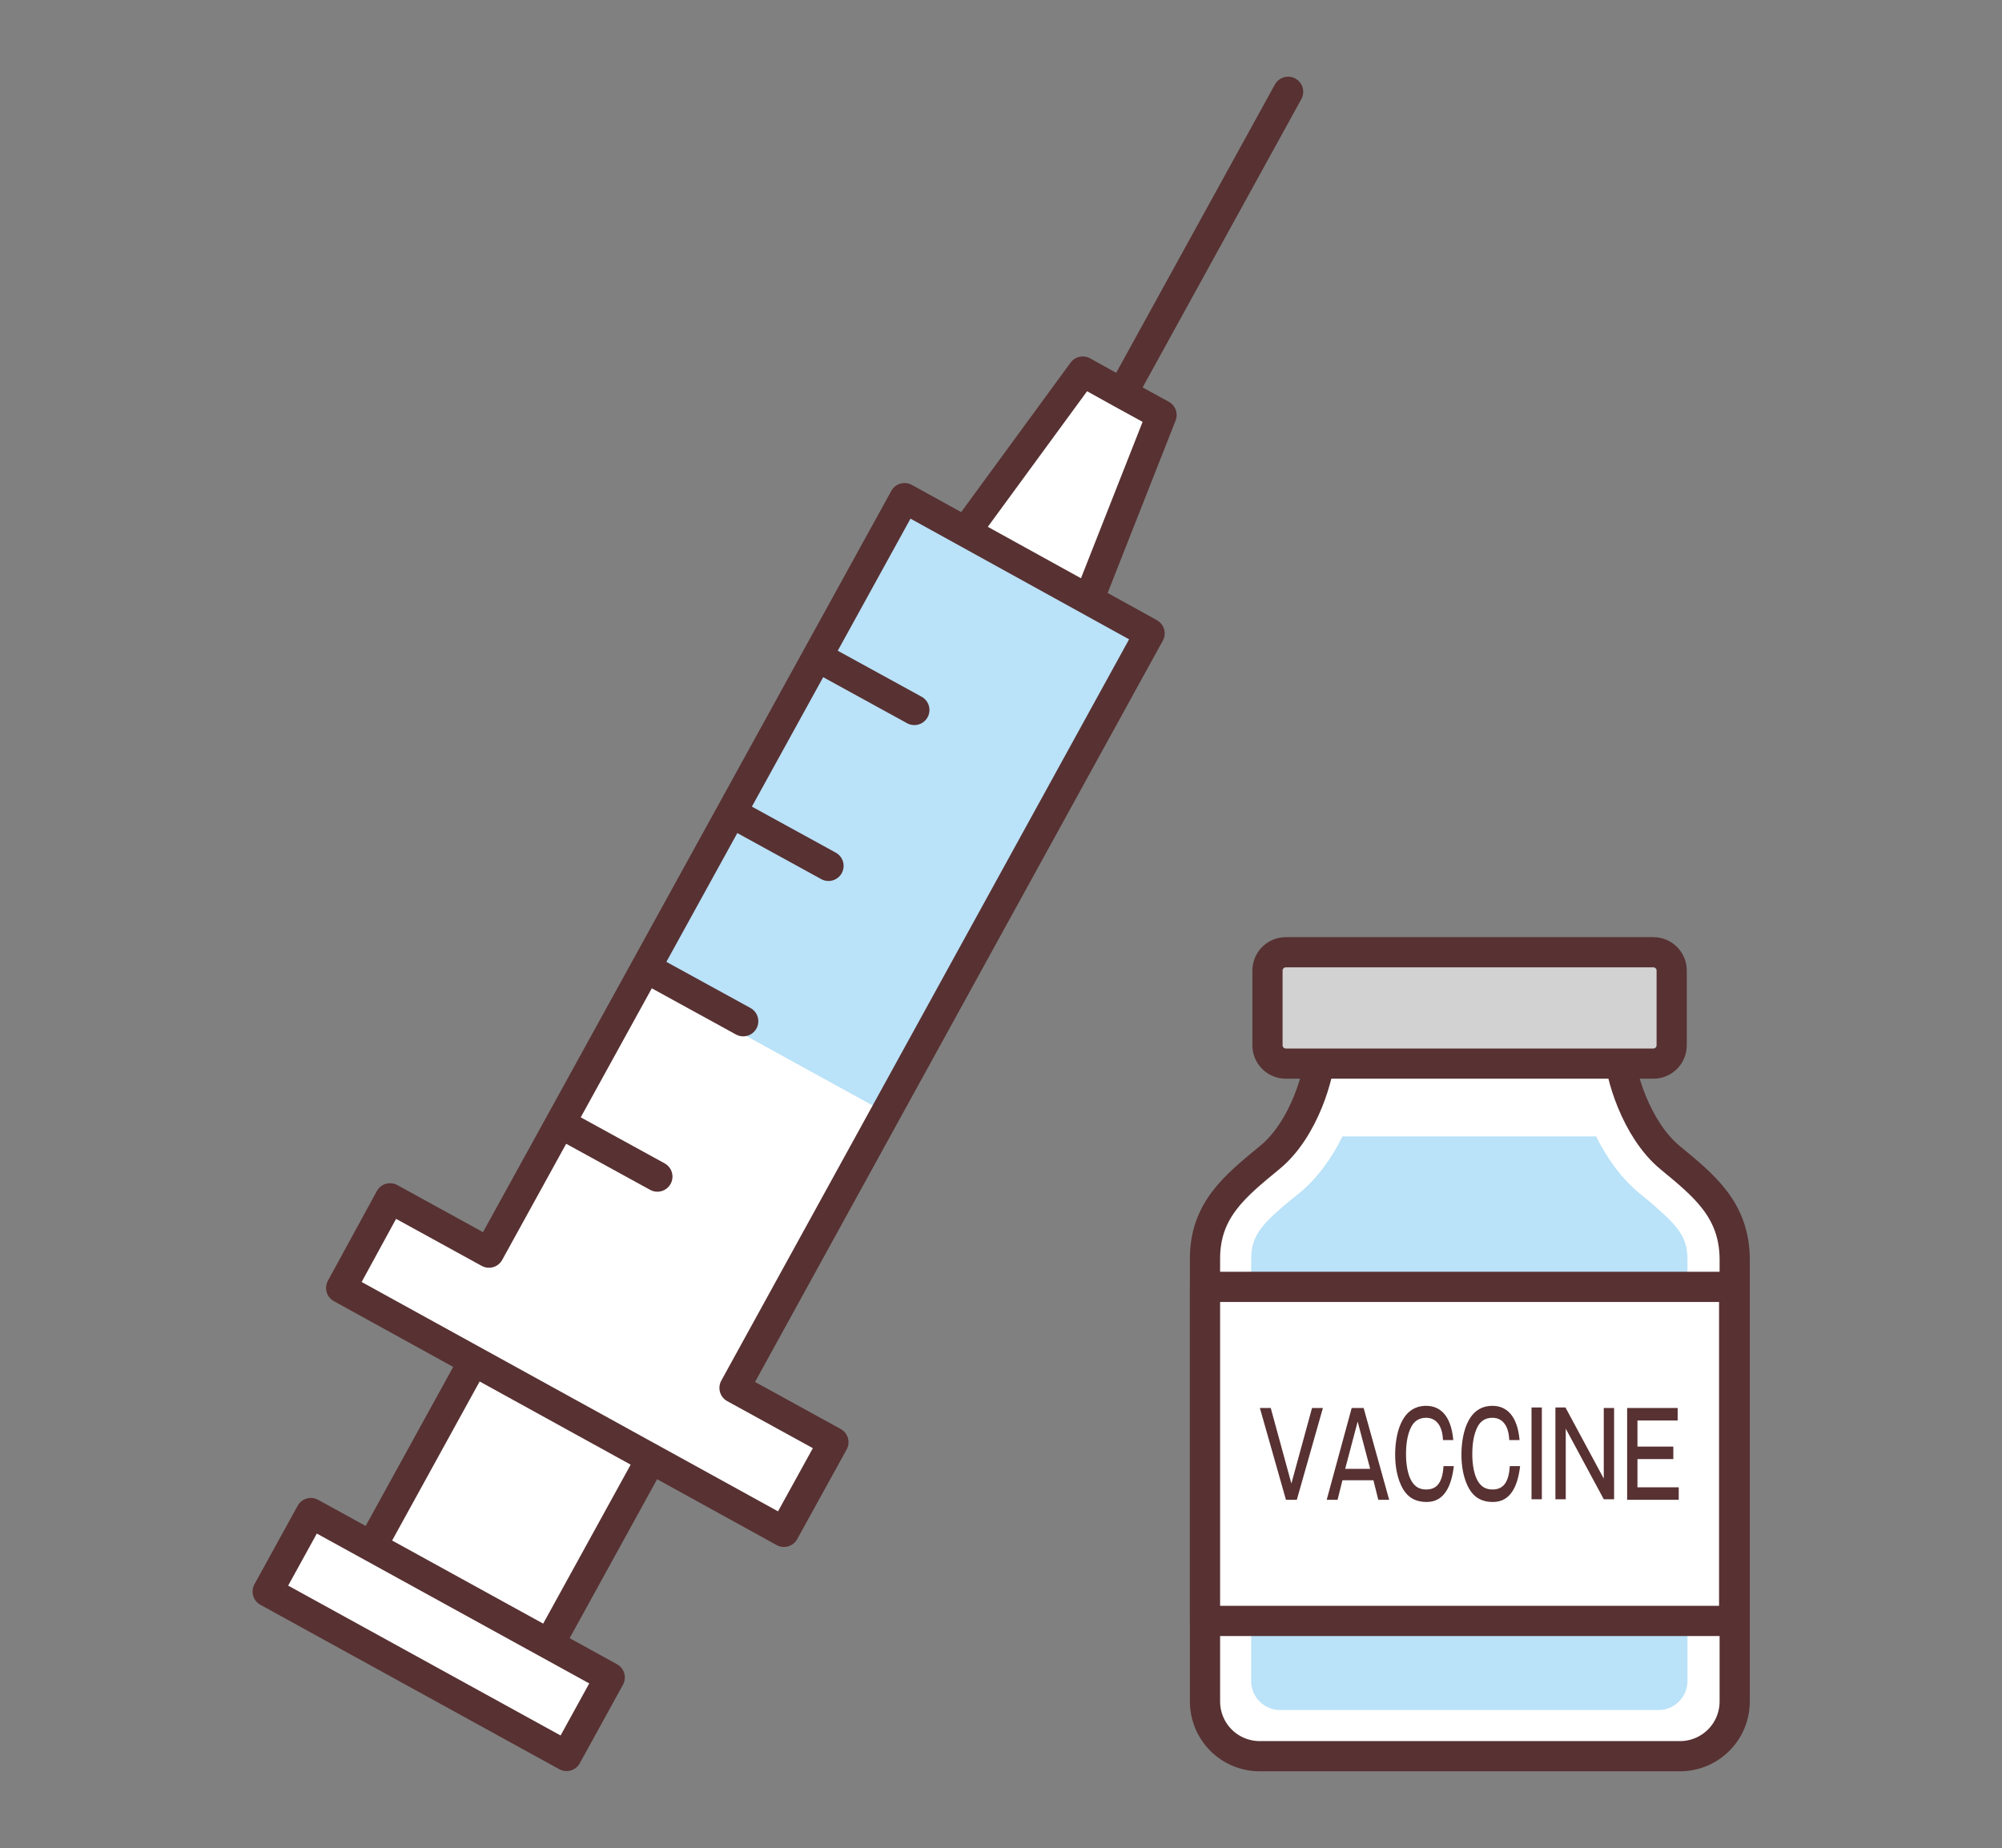<?xml version="1.0" encoding="utf-8"?>
<!-- Generator: Adobe Illustrator 24.3.2, SVG Export Plug-In . SVG Version: 6.00 Build 0)  -->
<svg version="1.1" id="レイヤー_1" xmlns="http://www.w3.org/2000/svg" xmlns:xlink="http://www.w3.org/1999/xlink" x="0px"
	 y="0px" viewBox="0 0 368.5 340.2" style="enable-background:new 0 0 368.5 340.2;" xml:space="preserve">
<rect x="0" y="0" width="368.5" height="340.2" fill="#808080" stroke="none"/>
<style type="text/css">
	.st0{fill:#FFFFFF;stroke:#583132;stroke-width:5.56;stroke-linecap:round;stroke-linejoin:round;stroke-miterlimit:10;}
	.st1{fill:#FFFFFF;}
	.st2{fill:#BAE2F8;}
	.st3{fill:none;stroke:#583132;stroke-width:5.56;stroke-linecap:round;stroke-linejoin:round;stroke-miterlimit:10;}
	.st4{fill:#583132;}
	.st5{fill:#D2D2D3;stroke:#583132;stroke-width:5.56;stroke-linecap:round;stroke-linejoin:round;stroke-miterlimit:10;}
</style>
<g>
	<g>
		<g>
			<g>
				<g>
					<g>
						
							<rect x="75.7" y="250.9" transform="matrix(0.876 0.482 -0.482 0.876 144.861 -11.276)" class="st0" width="37.3" height="50.5"/>
						
							<rect x="49.3" y="292.7" transform="matrix(0.876 0.482 -0.482 0.876 155.116 -1.631)" class="st0" width="62.8" height="16.5"/>
						<polygon class="st1" points="135.2,255.5 211.6,116.6 166.5,91.7 90,230.6 71.8,220.6 62.8,237.1 144.3,282 153.4,265.5 
													"/>
						
							<rect x="140.1" y="100.2" transform="matrix(0.876 0.482 -0.482 0.876 92.573 -61.033)" class="st2" width="49.8" height="98.8"/>
						<g>
							<line class="st0" x1="237.1" y1="16.9" x2="206" y2="73.4"/>
							<polyline class="st0" points="200.6,109.9 213.8,76.4 206.5,72.4 199.3,68.4 178,97.5 							"/>
							<polygon class="st3" points="135.2,255.5 211.6,116.6 166.5,91.7 90,230.6 71.8,220.6 62.8,237.1 144.3,282 153.4,265.5 
															"/>
							<line class="st0" x1="151.9" y1="121.7" x2="168.3" y2="130.7"/>
							<line class="st0" x1="136.1" y1="150.4" x2="152.5" y2="159.4"/>
							<line class="st0" x1="120.4" y1="179" x2="136.8" y2="188"/>
							<line class="st0" x1="104.6" y1="207.6" x2="121" y2="216.6"/>
						</g>
					</g>
				</g>
			</g>
		</g>
		<g>
			<path class="st1" d="M307.4,213.1c-6.3-5.2-9.3-15.6-9.3-19.5H243c0,3.8-2.9,14.3-9.3,19.5c-6.3,5.2-11.9,9.6-11.9,18.6v81.5
				c0,5.6,4.5,10.1,10.1,10.1h28.8h19.7h28.8c5.6,0,10.1-4.5,10.1-10.1v-81.5C319.2,222.7,313.7,218.3,307.4,213.1z"/>
			<g>
				<g>
					<path class="st2" d="M239.1,219.7l-0.4,0.3c-6.4,5.2-8.4,7.3-8.4,11.8v77.7c0,2.9,2.4,5.3,5.3,5.3h69.7c2.9,0,5.3-2.4,5.3-5.3
						v-77.7c0-4.5-2.1-6.5-8.4-11.8l-0.4-0.3c-3.4-2.8-6.1-6.6-8-10.5h-46.7C245.2,213.1,242.5,216.9,239.1,219.7z"/>
				</g>
				<path class="st3" d="M307.4,213.1c-6.3-5.2-9.3-15.6-9.3-19.5H243c0,3.8-2.9,14.3-9.3,19.5c-6.3,5.2-11.9,9.6-11.9,18.6v81.5
					c0,5.6,4.5,10.1,10.1,10.1h28.8h19.7h28.8c5.6,0,10.1-4.5,10.1-10.1v-81.5C319.2,222.7,313.7,218.3,307.4,213.1z"/>
				<rect x="221.8" y="236.9" class="st0" width="97.4" height="61.5"/>
				<g>
					<path class="st4" d="M233.9,259.2l3.8,13.9l3.8-13.9h2l-4.8,16.9h-2l-4.8-16.9H233.9z"/>
					<path class="st4" d="M251,259.2l4.7,16.9h-2l-0.9-3.6h-5.7l-0.9,3.6h-2l4.6-16.9H251z M249.9,261.7l-2.3,8.7h4.6L249.9,261.7z"
						/>
					<path class="st4" d="M265.6,265c-0.2-3.8-2.4-4-3.1-4c-1.4,0-2.2,0.7-2.7,1.6c-0.8,1.5-1,3.4-1,5.1c0,1.5,0.2,4.2,1.5,5.6
						c0.7,0.8,1.7,0.9,2.2,0.9c1.7,0,3-0.9,3.2-4.3h1.9c-0.4,3.4-1.6,6.6-5,6.6c-2.9,0-3.9-1.7-4.3-2.3c-1.2-2-1.5-4.5-1.5-6.4
						c0-3.1,0.8-9,5.7-9c2.6,0,4.6,1.8,5,6.3H265.6z"/>
					<path class="st4" d="M277.8,265c-0.2-3.8-2.4-4-3.1-4c-1.4,0-2.2,0.7-2.7,1.6c-0.8,1.5-1,3.4-1,5.1c0,1.5,0.2,4.2,1.5,5.6
						c0.7,0.8,1.7,0.9,2.2,0.9c1.7,0,3-0.9,3.2-4.3h1.9c-0.4,3.4-1.6,6.6-5,6.6c-2.9,0-3.9-1.7-4.3-2.3c-1.2-2-1.5-4.5-1.5-6.4
						c0-3.1,0.8-9,5.7-9c2.6,0,4.6,1.8,5,6.3H277.8z"/>
					<path class="st4" d="M283.8,276h-1.9v-16.9h1.9V276z"/>
					<path class="st4" d="M288.2,259.2l7,13v-13h1.9V276h-1.9l-7-13v13h-1.9v-16.9H288.2z"/>
					<path class="st4" d="M308.8,259.2v2.3h-7.4v4.8h6.6v2.3h-6.6v5.2h7.6v2.3h-9.5v-16.9H308.8z"/>
				</g>
				<path class="st5" d="M304.3,195.8h-67.6c-1.9,0-3.4-1.5-3.4-3.4v-13.7c0-1.9,1.5-3.4,3.4-3.4h67.6c1.9,0,3.4,1.5,3.4,3.4v13.7
					C307.7,194.3,306.2,195.8,304.3,195.8z"/>
			</g>
		</g>
	</g>
</g>
</svg>
